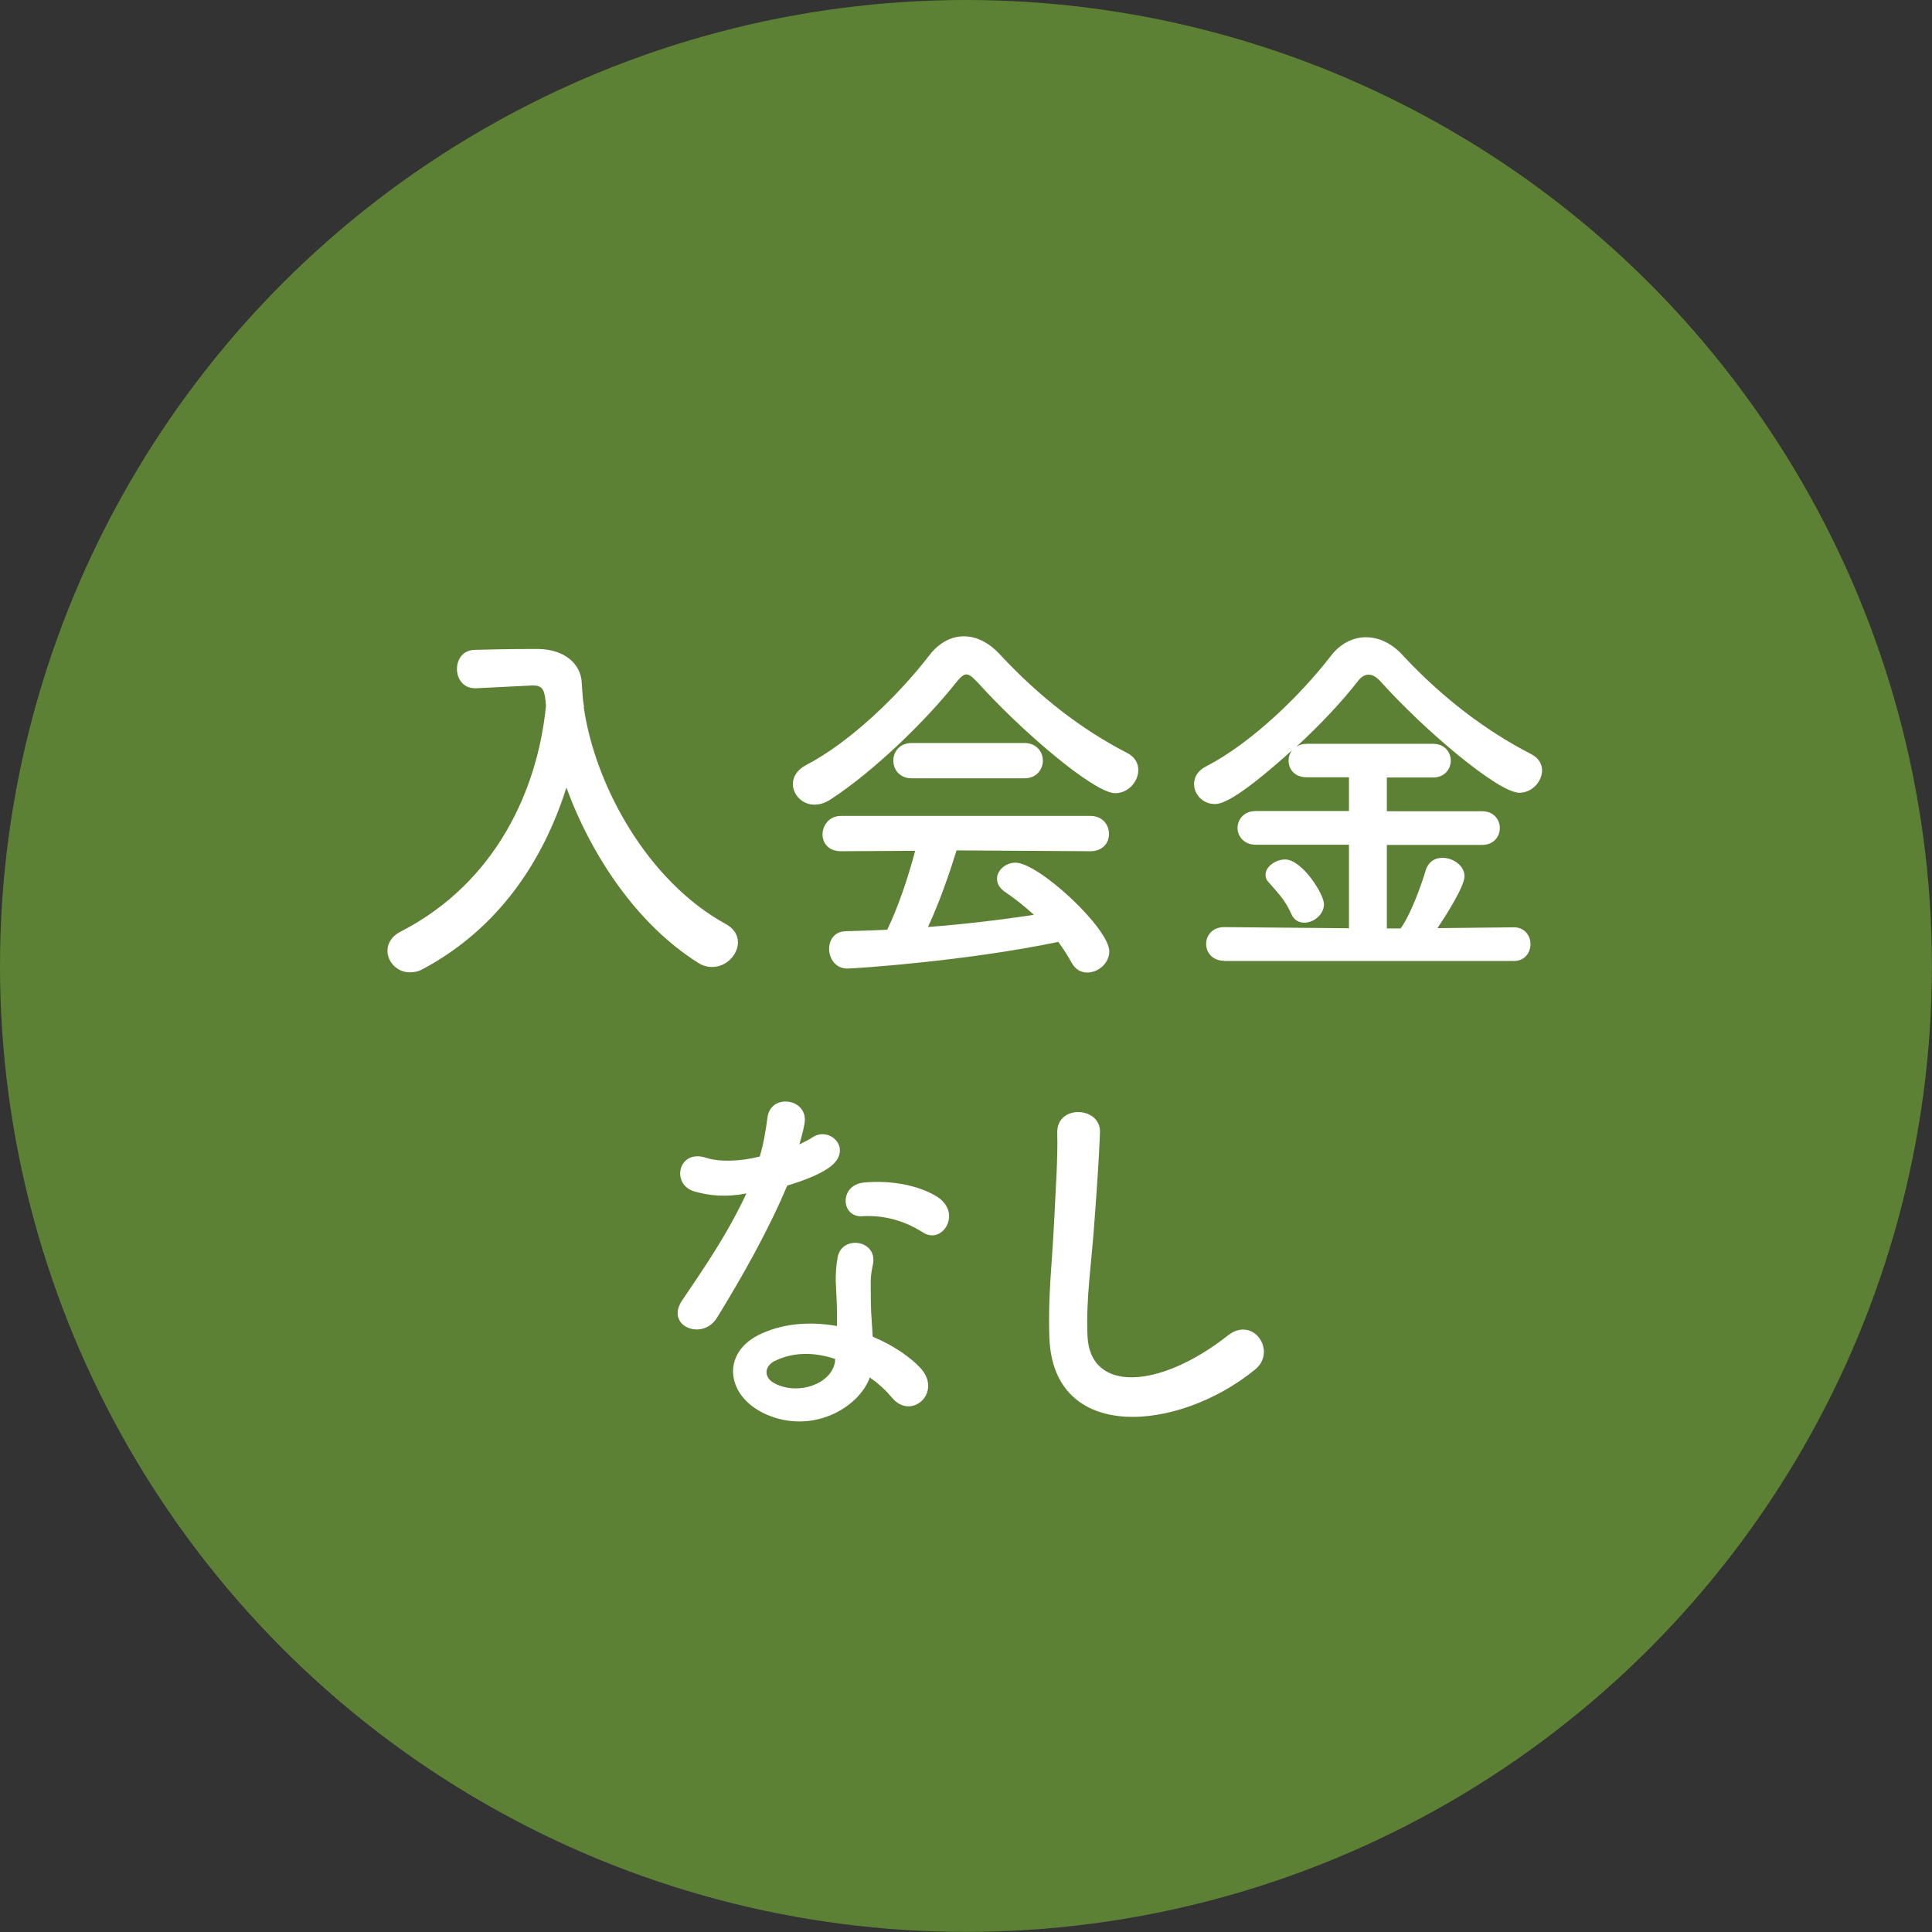 <?xml version="1.0" encoding="UTF-8"?>
<svg id="_レイヤー_2" data-name="レイヤー 2" xmlns="http://www.w3.org/2000/svg" width="187.09" height="187.09" viewBox="0 0 187.09 187.09">
  <rect x="0" y="0" width="187.09" height="187.09" fill="#333333" stroke="none"/>
  <defs>
    <style>
      .cls-1 {
        fill: #fff;
      }

      .cls-2 {
        fill: #5d8134;
      }
    </style>
  </defs>
  <g id="_レイヤー_1-2" data-name="レイヤー 1">
    <g>
      <circle class="cls-2" cx="93.54" cy="93.54" r="93.54"/>
      <g>
        <path class="cls-1" d="M56.53,68.49c1.1,7.6,6.19,16.87,13.79,21.01.8.46,1.14,1.1,1.14,1.75,0,1.18-1.1,2.39-2.51,2.39-.42,0-.91-.11-1.37-.42-5.89-3.72-10.3-10.33-12.73-16.95-2.24,7.07-6.54,13.64-13.94,17.59-.42.23-.84.3-1.22.3-1.25,0-2.17-1.03-2.17-2.09,0-.68.38-1.41,1.29-1.86,9.23-4.75,13.26-13.75,14.06-21.85-.11-1.44-.23-1.98-1.25-1.98h-.11l-5.4.27h-.11c-1.14,0-1.75-.91-1.75-1.86s.57-1.86,1.79-1.86c1.52-.04,3.23-.08,4.94-.08h1.22c2.28.04,4.07,1.29,4.14,3.34.04.68.08,1.41.19,2.13h.04l-.04.15Z"/>
        <path class="cls-1" d="M94.57,65.99c-.42-.46-.72-.68-.99-.68s-.53.23-.91.68c-3.12,3.95-8.13,8.74-12.2,11.4-.57.38-1.1.53-1.6.53-1.22,0-2.09-.99-2.09-2.01,0-.65.38-1.33,1.22-1.79,4.41-2.28,9.12-6.92,12.01-10.68.91-1.18,2.09-1.82,3.31-1.82s2.43.57,3.57,1.82c3.72,3.99,7.79,7.18,12.31,9.5.72.38,1.03.99,1.03,1.63,0,1.1-.95,2.24-2.24,2.24-2.05,0-9.2-6.12-13.41-10.83ZM92.63,82.36c-.68,2.17-1.63,4.98-2.77,7.41,3.5-.27,6.95-.68,10.26-1.18-.87-.8-1.82-1.56-2.77-2.2-.57-.38-.8-.84-.8-1.29,0-.8.8-1.56,1.79-1.56,2.24,0,9.08,6.35,9.08,8.59,0,1.14-1.06,2.05-2.13,2.05-.61,0-1.18-.3-1.56-1.03-.38-.68-.8-1.33-1.25-1.94-8.89,1.86-19.68,2.58-20.44,2.58-1.14,0-1.75-.99-1.75-1.9,0-.84.49-1.67,1.56-1.71,1.33-.04,2.7-.08,4.07-.15,1.06-2.2,2.05-5.13,2.7-7.64l-7.18.04c-1.22,0-1.79-.8-1.79-1.63s.61-1.79,1.79-1.79h24.13c1.22,0,1.82.87,1.82,1.75s-.61,1.67-1.82,1.67l-12.92-.08ZM88.3,75.37c-1.18,0-1.79-.84-1.79-1.71s.61-1.71,1.79-1.71h10.9c1.18,0,1.79.87,1.79,1.71s-.61,1.71-1.79,1.71h-10.9Z"/>
        <path class="cls-1" d="M118.55,93.04c-1.14,0-1.75-.8-1.75-1.63s.61-1.63,1.75-1.63l12.08.11v-8.09h-9.04c-1.14,0-1.75-.84-1.75-1.63s.61-1.63,1.75-1.63h9.04v-3.27h-4.1c-1.18,0-1.75-.8-1.75-1.63,0-.34.11-.68.34-.99-5.55,5.02-6.95,5.21-7.48,5.21-1.18,0-2.01-.95-2.01-1.94,0-.65.34-1.29,1.18-1.71,4.41-2.28,9.19-6.95,12.08-10.71.91-1.18,2.13-1.79,3.38-1.79s2.51.57,3.61,1.79c3.72,3.99,7.9,7.22,12.42,9.54.72.38,1.03.95,1.03,1.56,0,1.06-.95,2.17-2.2,2.17-2.05,0-9.27-6.12-13.45-10.79-.42-.46-.8-.65-1.14-.65-.38,0-.76.23-1.06.65-1.6,2.05-3.72,4.29-5.96,6.35.27-.19.61-.3,1.03-.3h12.23c1.14,0,1.71.84,1.71,1.63s-.57,1.63-1.71,1.63h-4.48v3.27h9.23c1.14,0,1.71.84,1.71,1.63s-.57,1.63-1.71,1.63h-9.23v8.09h1.33c.95-1.29,1.98-4.1,2.43-5.62.27-.87.91-1.22,1.63-1.22,1.03,0,2.13.76,2.13,1.79s-2.05,4.18-2.62,5.02l7.41-.08c1.06,0,1.6.84,1.6,1.63s-.53,1.63-1.6,1.63h-28.04ZM126.3,89.35c-.49,0-.99-.23-1.25-.84-.61-1.37-1.25-1.98-2.2-3.08-.23-.23-.3-.49-.3-.72,0-.8.99-1.48,1.9-1.48,1.63,0,3.76,3.34,3.76,4.33s-.99,1.79-1.9,1.79Z"/>
        <path class="cls-1" d="M67.26,115.38c-2.32-.65-1.6-4.14,1.1-3.27,1.25.42,3.23.38,5.21-.11.38-1.25.57-2.47.76-3.84.34-2.24,3.69-1.82,3.61.34-.04.57-.27,1.41-.53,2.32.46-.23.87-.42,1.22-.65,1.71-1.22,4.1,1.14,1.67,2.89-.95.68-2.51,1.29-4.07,1.75-1.79,4.29-4.37,8.85-6.8,12.8-1.41,2.28-5.05.8-3.38-1.67,2.13-3.15,4.37-6.38,6.23-10.37-1.94.38-3.57.23-5.02-.19ZM73.8,136.77c-3.53-1.79-3.95-5.89-.04-7.64,2.36-1.06,4.94-1.14,7.29-.72v-1.33c0-.95-.08-1.9-.11-2.85-.04-.76.04-1.82.19-2.55.46-2.09,3.8-1.6,3.42.68-.11.57-.23.99-.23,1.79,0,.87,0,1.82.04,2.93.04.72.11,1.52.15,2.36,2.01.84,3.68,2.01,4.63,3.04,2.17,2.39-.91,5.09-2.74,2.89-.57-.68-1.29-1.37-2.17-1.98-1.1,3.04-5.85,5.7-10.45,3.38ZM75.02,131.79c-1.03.53-1.1,1.63.04,2.2,2.28,1.14,5.36.04,5.78-2.01.04-.11,0-.27.04-.38-1.94-.65-3.99-.72-5.85.19ZM83.49,117.78c-2.09.11-2.24-3.04.19-3.27,2.51-.23,5.17.23,6.99,1.33,2.58,1.56.61,4.71-1.25,3.53-1.79-1.14-3.72-1.71-5.93-1.6Z"/>
        <path class="cls-1" d="M101.62,129.52c-.15-3.99.27-7.22.46-11.25.11-2.47.38-6.19.3-8.55-.08-2.81,4.22-2.58,4.14-.08-.08,2.39-.34,6-.53,8.55-.27,4.03-.84,7.49-.68,11.17.23,5.55,6.99,5.17,13.6-.04,2.47-1.94,4.79,1.56,2.62,3.31-7.41,6.04-19.57,7.14-19.91-3.12Z"/>
      </g>
    </g>
  </g>
</svg>